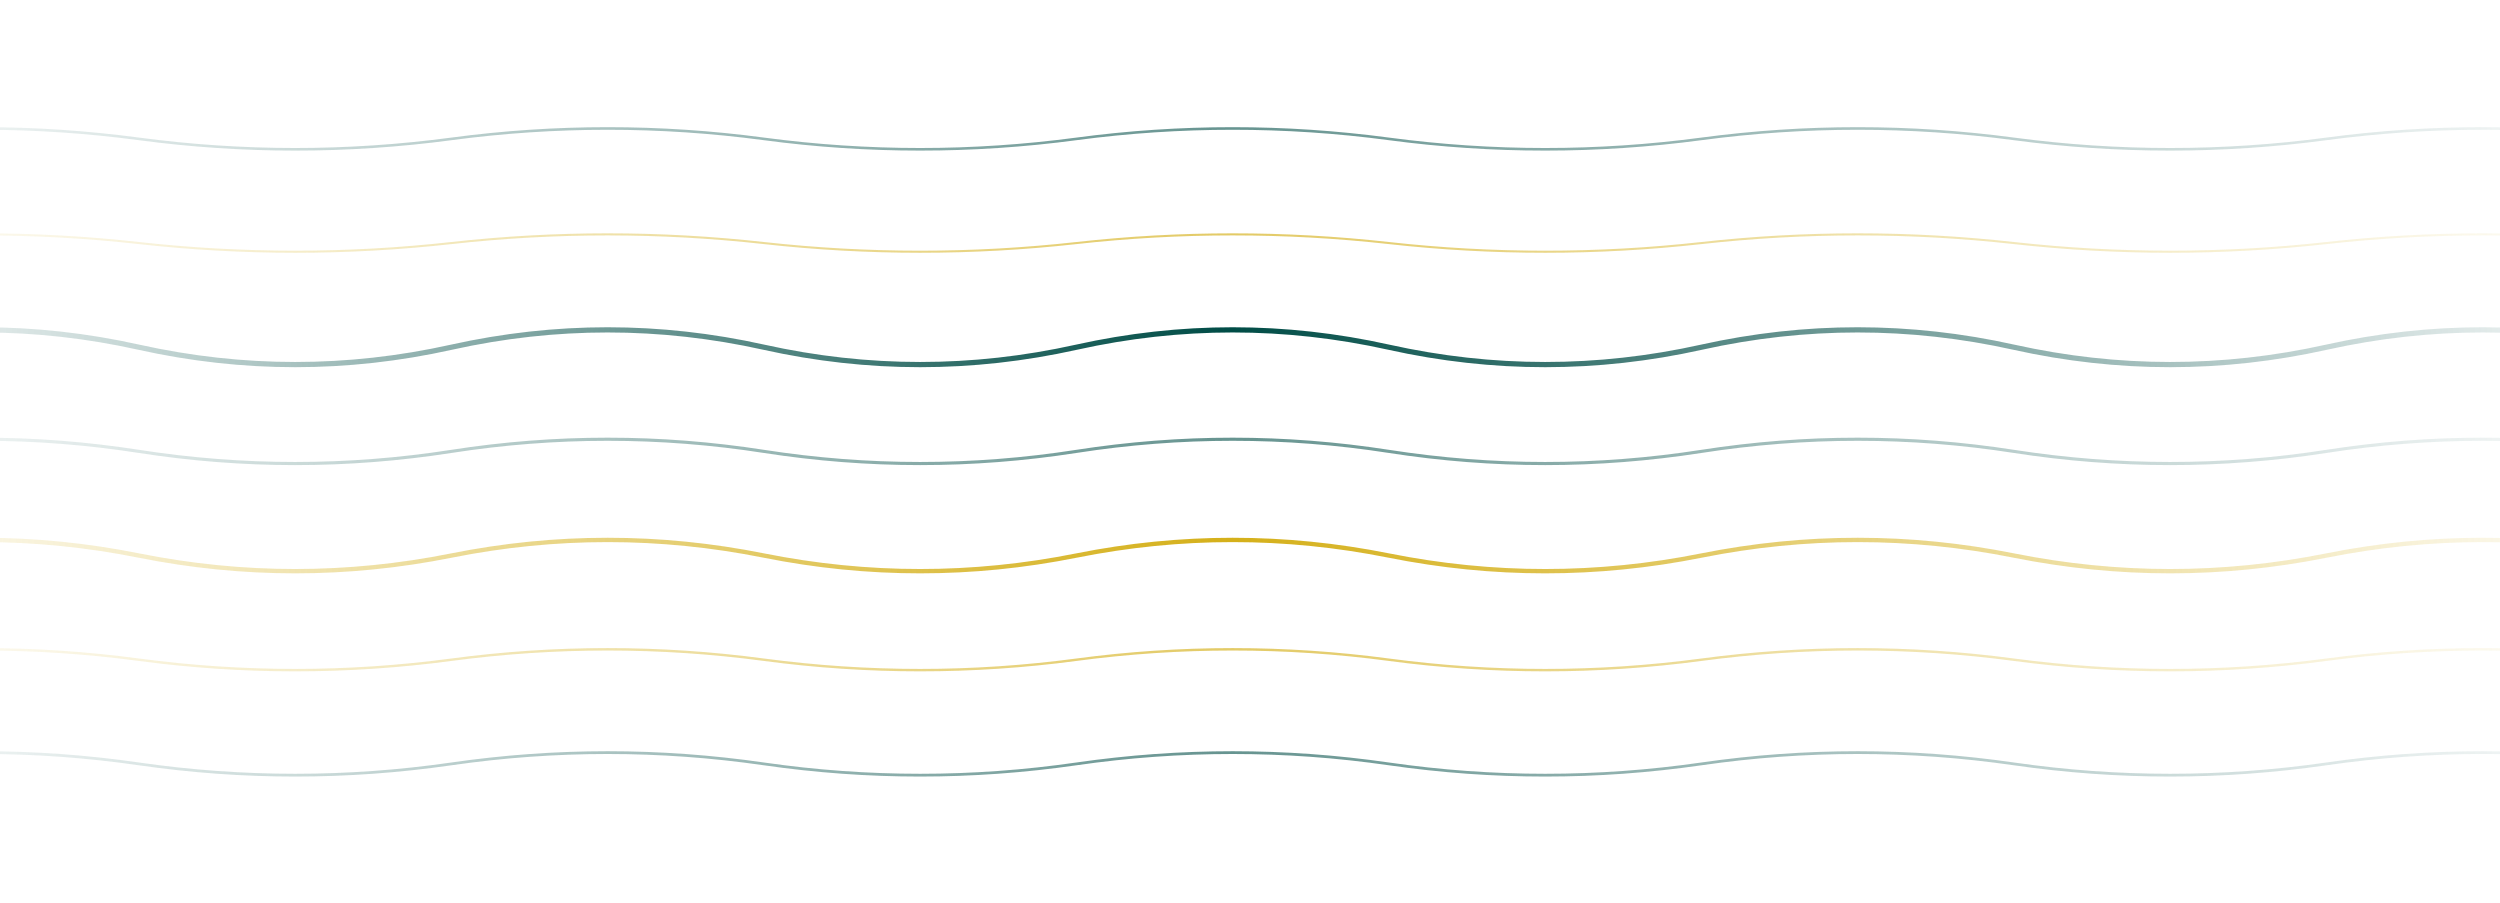 <svg class="motion opacity-0 transition-opacity duration-700 ease-out absolute top-0 w-full h-full lg:opacity-100 animate-in" width="100%" height="520" viewBox="0 0 1440 520" fill="none" xmlns="http://www.w3.org/2000/svg" aria-hidden="true">
    <defs>
        <!-- Teal gradient -->
        <linearGradient id="tealGrad" x1="0%" y1="0%" x2="100%" y2="0%">
            <stop offset="0%" stop-color="#004C46" stop-opacity="0" />
            <stop offset="50%" stop-color="#004C46" stop-opacity="1" />
            <stop offset="100%" stop-color="#004C46" stop-opacity="0" />
        </linearGradient>

        <!-- Gold gradient -->
        <linearGradient id="goldGrad" x1="0%" y1="0%" x2="100%" y2="0%">
            <stop offset="0%" stop-color="#D0A700" stop-opacity="0" />
            <stop offset="50%" stop-color="#D0A700" stop-opacity="1" />
            <stop offset="100%" stop-color="#D0A700" stop-opacity="0" />
        </linearGradient>
    </defs>

    <!-- Background lines -->
    <g opacity="0.6" fill="none" stroke-linecap="round">
        <path stroke="url(#tealGrad)" stroke-width="1.5" d="M-100 80 Q -10 68, 80 80 T 260 80 T 440 80 T 620 80 T 800 80 T 980 80 T 1160 80 T 1340 80 T 1520 80" />
        <path stroke="url(#goldGrad)" stroke-width="1.2" d="M-100 140 Q -10 130, 80 140 T 260 140 T 440 140 T 620 140 T 800 140 T 980 140 T 1160 140 T 1340 140 T 1520 140" />
        <path stroke="url(#tealGrad)" stroke-width="1.8" d="M-100 260 Q -10 246, 80 260 T 260 260 T 440 260 T 620 260 T 800 260 T 980 260 T 1160 260 T 1340 260 T 1520 260" />
        <path stroke="url(#goldGrad)" stroke-width="1.4" d="M-100 380 Q -10 368, 80 380 T 260 380 T 440 380 T 620 380 T 800 380 T 980 380 T 1160 380 T 1340 380 T 1520 380" />
        <path stroke="url(#tealGrad)" stroke-width="1.6" d="M-100 440 Q -10 427, 80 440 T 260 440 T 440 440 T 620 440 T 800 440 T 980 440 T 1160 440 T 1340 440 T 1520 440" />
    </g>

    <!-- Main lines -->
    <g fill="none" stroke-linecap="round">
        <path stroke="url(#tealGrad)" stroke-width="3" d="M-100 200 Q -10 180, 80 200 T 260 200 T 440 200 T 620 200 T 800 200 T 980 200 T 1160 200 T 1340 200 T 1520 200" />
        <path stroke="url(#goldGrad)" stroke-width="2.5" opacity="0.9" d="M-100 320 Q -10 302, 80 320 T 260 320 T 440 320 T 620 320 T 800 320 T 980 320 T 1160 320 T 1340 320 T 1520 320" />
    </g>
</svg>
